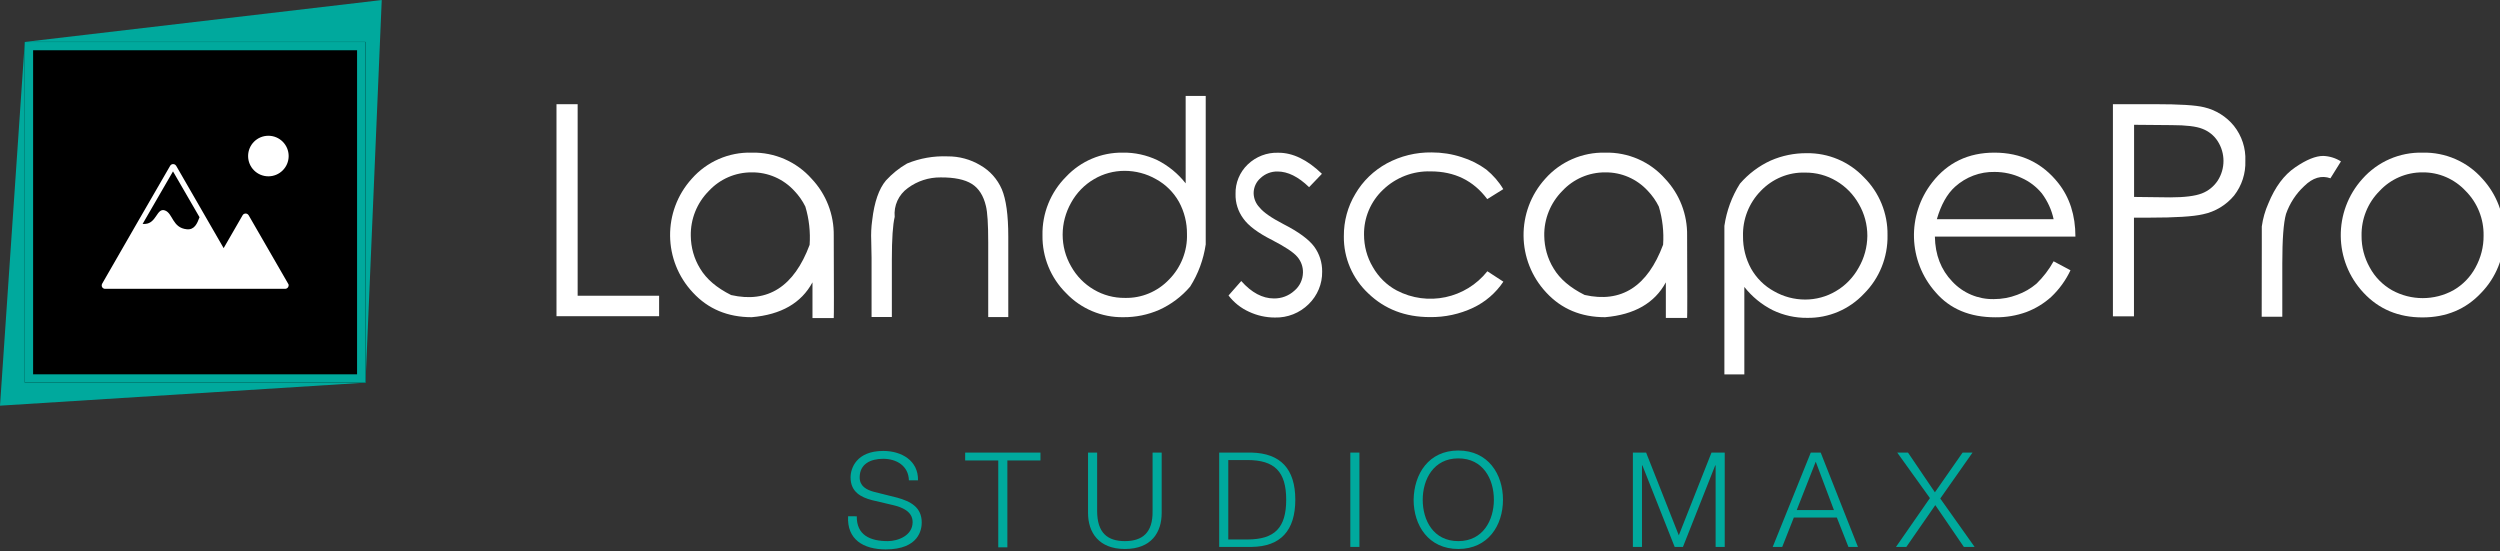 <?xml version="1.0" encoding="utf-8"?>
<!-- Generator: Adobe Illustrator 23.1.0, SVG Export Plug-In . SVG Version: 6.00 Build 0)  -->
<svg version="1.1"
	 id="svg4712" inkscape:version="0.92.3 (2405546, 2018-03-11)" sodipodi:docname="lp_logo_studio_white.svg" xmlns:cc="http://creativecommons.org/ns#" xmlns:dc="http://purl.org/dc/elements/1.1/" xmlns:inkscape="http://www.inkscape.org/namespaces/inkscape" xmlns:rdf="http://www.w3.org/1999/02/22-rdf-syntax-ns#" xmlns:sodipodi="http://sodipodi.sourceforge.net/DTD/sodipodi-0.dtd" xmlns:svg="http://www.w3.org/2000/svg"
	 xmlns="http://www.w3.org/2000/svg" xmlns:xlink="http://www.w3.org/1999/xlink" x="0px" y="0px" viewBox="0 0 604.3 133.2"
	 style="enable-background:new 0 0 604.3 133.2;" xml:space="preserve">
<rect x="0" y="0" width="604.3" height="133.2" fill="#333333" stroke="none"/>
<style type="text/css">
	.st0{fill:#00A99D;}
	.st1{fill:#FFFFFF;}
	.st2{fill:none;}
</style>
<sodipodi:namedview  bordercolor="#666666" borderopacity="1.0" id="base" inkscape:current-layer="layer1" inkscape:cx="328.36188" inkscape:cy="-10.045751" inkscape:document-units="mm" inkscape:pageopacity="0.0" inkscape:pageshadow="2" inkscape:window-height="2004" inkscape:window-maximized="1" inkscape:window-width="3840" inkscape:window-x="-16" inkscape:window-y="-16" inkscape:zoom="1.979899" pagecolor="#ffffff" showgrid="false">
	</sodipodi:namedview>
<g id="layer1" transform="translate(2.784,-142.227)" inkscape:groupmode="layer" inkscape:label="Layer 1">
	<g id="g5320" transform="matrix(0.265,0,0,0.265,-4.665,140.248)">
		<polygon id="polygon5259" class="st0" points="340.5,356.5 29.7,356.5 254.1,98.4 340.5,45.7 		"/>
		<polygon id="polygon5261" class="st0" points="29.7,45.7 355.3,7.5 340.5,356.5 7.1,377.5 		"/>
		<rect id="rect5263" x="29.7" y="45.7" width="310.8" height="310.8"/>
		<path id="path5265" inkscape:connector-curvature="0" class="st0" d="M332.8,53.3v295.6H37.3V53.3H332.8 M340.5,45.8H29.7v310.7
			h310.8V45.8z"/>
		<circle id="circle5267" class="st1" cx="251.9" cy="149.8" r="18.5"/>
		<path id="path5269" inkscape:connector-curvature="0" class="st1" d="M269.9,266.2l-36-62.4c-0.9-1.5-2.8-2-4.3-1.2
			c-0.5,0.3-0.9,0.7-1.2,1.2l-17.3,30l-43.3-75.1c-0.9-1.5-2.8-2-4.3-1.2c-0.5,0.3-0.9,0.7-1.2,1.2L132,211.1l-31.7,55.1
			c-0.9,1.5-0.4,3.5,1.1,4.3c0.5,0.3,1.1,0.5,1.7,0.4h164c1.8,0.1,3.2-1.3,3.3-3.1C270.5,267.3,270.3,266.7,269.9,266.2L269.9,266.2
			z M177.5,216.6c-13.3-1.3-12.6-14.6-20-17.2s-7.6,11.7-17.9,12.3h-2.4l27.7-47.9l24.2,41.8C187,211.3,184.5,217.3,177.5,216.6z"/>
		<path id="path5271" inkscape:connector-curvature="0" class="st1" d="M514.7,102.5H534v174.7h74.3v18.7h-93.6L514.7,102.5z"/>
		<path id="path5273" inkscape:connector-curvature="0" class="st1" d="M692.8,146.7c20.9-0.5,40.9,8.3,54.7,23.9
			c13.2,14,20.4,32.6,20.1,51.8c0.2,49.4,0.2,74.4,0,75.2h-19.4V265c-10.2,18.9-28.6,29.5-55.4,31.8c-21.9,0-39.8-7.5-53.6-22.4
			c-27.4-29.1-27.9-74.3-1.1-103.9C651.8,154.9,671.9,146.1,692.8,146.7z M692.8,164.7c-14.9-0.1-29.1,6.1-39.2,17
			c-10.8,10.9-16.7,25.6-16.4,40.9c0.1,10.5,3,20.9,8.5,29.8c5.7,9.6,15.1,17.6,28.3,24.2c33.5,7.6,57.4-7.7,71.6-45.8
			c0.8-11.8-0.5-23.6-3.9-34.9c-2.6-5.3-6-10.1-10-14.3C721.7,170.7,707.6,164.5,692.8,164.7z"/>
		<path id="path5275" inkscape:connector-curvature="0" class="st1" d="M802.1,242.5l-0.3-15.3c-0.3-6.4,0-12.7,0.9-19
			c1.9-16.4,6.1-28.5,12.5-36.1c5.6-6.1,12.1-11.4,19.3-15.5c11.7-4.8,24.2-7,36.9-6.5c10.5-0.1,20.9,2.7,29.9,8.1
			c8.8,5,15.6,12.7,19.6,21.9c3.9,9.2,5.9,23.5,5.9,43.1v73.5h-18.3v-68.2c0-16.5-0.7-27.6-2.1-33.1c-2.2-9.4-6.5-16.2-12.9-20.2
			c-6.4-4-15.9-6-28.5-5.9c-10.7-0.1-21.2,3.3-29.8,9.7c-8.4,6-13,16-12,26.3c-1.7,7-2.6,20-2.6,38.9v52.4h-18.5V242.5z"/>
		<path id="path5277" inkscape:connector-curvature="0" class="st1" d="M1064.5,290.1c-10.3,4.5-21.5,6.8-32.8,6.7
			c-19.7,0.3-38.6-7.7-52.1-21.9c-14.1-13.9-21.9-33-21.6-52.8c-0.4-20,7.4-39.3,21.5-53.4c13.4-14.3,32.2-22.3,51.8-22
			c10.8-0.2,21.6,2.2,31.4,6.8c10.1,5.1,18.9,12.3,25.9,21.2V95h18.3v135.4c-2,13.7-6.8,26.8-14.2,38.5
			C1084.9,278,1075.3,285.2,1064.5,290.1z M1073.4,262.5c10.9-11,16.9-26.1,16.4-41.6c0.1-10.2-2.4-20.3-7.3-29.3
			c-4.9-8.7-12.1-15.9-20.9-20.7c-8.7-5-18.7-7.6-28.7-7.6c-9.8,0-19.5,2.6-27.9,7.6c-8.8,5.1-16,12.6-20.9,21.5
			c-5,8.9-7.7,18.9-7.7,29.1c0,10.2,2.6,20.1,7.7,28.9c4.9,8.8,12,16.1,20.7,21.2c8.6,5.1,18.4,7.7,28.3,7.6
			C1048.3,279.6,1062.9,273.5,1073.4,262.5L1073.4,262.5z"/>
		<path id="path5279" inkscape:connector-curvature="0" class="st1" d="M1212.9,166l-11.7,12.2c-9.9-9.6-19.5-14.3-28.8-14.3
			c-5.7-0.1-11.2,2-15.4,5.9c-4.1,3.5-6.4,8.6-6.4,13.9c0.1,4.9,2,9.5,5.4,13c3.5,4.4,10.8,9.5,22,15.3c13.7,7,23,13.9,27.9,20.5
			c4.8,6.6,7.3,14.5,7.2,22.7c0.2,11.2-4.3,21.9-12.3,29.7c-8.2,8.1-19.3,12.5-30.8,12.2c-8.2,0-16.3-1.8-23.7-5.3
			c-7.3-3.3-13.7-8.4-18.6-14.8l11.6-13.2c9.4,10.6,19.4,15.9,29.8,15.9c6.9,0.1,13.6-2.4,18.7-7.1c4.9-4.1,7.7-10.2,7.8-16.6
			c0.1-5.2-1.7-10.2-5.1-14.2c-3.4-4.1-11.1-9.2-23.1-15.4c-12.9-6.5-21.7-13.1-26.3-19.7c-4.7-6.4-7.2-14.2-7-22.2
			c-0.3-10.2,3.8-20,11.1-27c7.5-7.2,17.6-11.1,27.9-10.7C1186.2,146.7,1199.5,153.1,1212.9,166L1212.9,166z"/>
		<path id="path5281" inkscape:connector-curvature="0" class="st1" d="M1378.3,180l-14.6,9.1c-12.6-16.9-29.8-25.3-51.6-25.3
			c-16.2-0.5-31.9,5.6-43.5,16.8c-11.2,10.6-17.5,25.4-17.3,40.9c0,10.4,2.7,20.6,8,29.5c5.1,9,12.6,16.5,21.8,21.4
			c28.2,14.8,62.9,7.4,82.7-17.5l14.6,9.5c-6.9,10.3-16.4,18.5-27.6,23.8c-12.3,5.8-25.8,8.7-39.4,8.5c-22.5,0-41.2-7.2-56.1-21.5
			c-14.5-13.5-22.7-32.5-22.4-52.3c-0.1-13.6,3.5-27,10.5-38.6c6.8-11.7,16.8-21.3,28.7-27.8c12.6-6.8,26.6-10.2,40.9-10
			c9.3,0,18.5,1.4,27.3,4.3c8.1,2.5,15.7,6.3,22.5,11.3C1369,167.2,1374.3,173.2,1378.3,180z"/>
		<path id="path5283" inkscape:connector-curvature="0" class="st1" d="M1471.3,146.7c20.9-0.5,40.9,8.2,54.7,23.9
			c13.2,14,20.3,32.5,20,51.7c0.2,49.4,0.2,74.4,0,75.2h-19.4V265c-10.2,18.9-28.6,29.5-55.4,31.8c-21.9,0-39.8-7.5-53.6-22.4
			c-27.3-29.1-27.8-74.3-1-103.9C1430.4,154.9,1450.4,146.2,1471.3,146.7z M1471.3,164.7c-14.9-0.1-29.1,6.1-39.2,17
			c-10.7,10.8-16.7,25.6-16.4,40.8c0.1,10.5,3,20.9,8.5,29.8c5.7,9.6,15.1,17.6,28.3,24.2c33.5,7.6,57.4-7.7,71.6-45.8
			c0.8-11.7-0.5-23.5-3.9-34.8c-2.6-5.3-6-10.1-10-14.3C1500.2,170.7,1486.1,164.5,1471.3,164.7z"/>
		<path id="path5285" inkscape:connector-curvature="0" class="st1" d="M1622.3,153.9c10.3-4.5,21.5-6.8,32.8-6.7
			c19.7-0.3,38.6,7.7,52.1,21.9c14.1,13.9,21.9,33,21.6,52.8c0.4,20-7.3,39.4-21.5,53.5c-13.4,14.3-32.2,22.3-51.8,22
			c-10.9,0.1-21.6-2.3-31.4-7c-10.1-5.1-18.9-12.3-25.9-21.2v79.8H1580V213.5c2-13.7,6.8-26.8,14.2-38.5
			C1601.9,166.1,1611.5,158.8,1622.3,153.9z M1613.3,181.5c-10.9,11.1-16.8,26.1-16.3,41.6c-0.1,10.2,2.4,20.3,7.3,29.3
			c4.9,8.7,12.1,15.9,20.9,20.7c8.7,5,18.5,7.6,28.5,7.6c9.8,0,19.5-2.6,27.9-7.6c8.8-5.1,16-12.6,20.9-21.5
			c5.1-8.8,7.8-18.8,7.9-29c0-10.2-2.6-20.1-7.7-28.9c-4.9-8.8-12-16.1-20.7-21.2c-8.6-5.1-18.4-7.7-28.3-7.6
			C1638.5,164.4,1623.9,170.5,1613.3,181.5z"/>
		<path id="path5287" inkscape:connector-curvature="0" class="st1" d="M1880.3,245.8l15.4,8.2c-4.3,9.1-10.2,17.3-17.5,24.2
			c-6.6,6-14.3,10.7-22.7,13.9c-9.1,3.3-18.7,4.9-28.3,4.8c-23.3,0-41.5-7.6-54.6-22.9c-25.1-28.3-26.3-70.4-3-100.2
			c14.1-18.1,33-27.1,56.7-27.1c24.2,0,43.7,9.3,58.3,27.8c10.3,13,15.6,29.3,15.6,48.8H1772c0.3,16.7,5.6,30.3,15.9,41
			c9.8,10.5,23.6,16.3,37.9,16c7.3,0,14.5-1.3,21.3-3.9c6.4-2.3,12.3-5.7,17.5-10.1C1870.8,260.3,1876.1,253.4,1880.3,245.8
			L1880.3,245.8z M1880.3,207.4c-1.8-8.5-5.5-16.5-10.7-23.5c-5-6.1-11.4-11-18.7-14.2c-7.6-3.6-16-5.4-24.4-5.4
			c-13.3-0.3-26.2,4.6-36.1,13.5c-7.3,6.6-12.8,16.5-16.6,29.6L1880.3,207.4z"/>
		<path id="path5289" inkscape:connector-curvature="0" class="st1" d="M1934.4,102.5h38.5c22.2,0,37.1,0.9,44.7,2.8
			c10.7,2.5,20.3,8.5,27.2,17c7.2,9.1,10.9,20.4,10.4,31.9c0.4,11.4-3.2,22.6-10.3,31.7c-7.3,8.7-17.2,14.7-28.3,17
			c-8.8,2.1-25.2,3.1-49.2,3.1h-13.8V296h-19.2V102.5z M1953.7,121.3v65.8l32.9,0.4c13.1,0,22.7-1.2,28.9-3.6
			c6-2.3,11-6.4,14.5-11.7c7-10.9,7-25,0-35.9c-3.3-5.2-8.2-9.1-13.9-11.3c-5.7-2.3-15.1-3.4-28.1-3.4L1953.7,121.3z"/>
		<path id="path5291" inkscape:connector-curvature="0" class="st1" d="M2070.2,231.2V214c1-7.2,3-14.3,6-21
			c6.1-14.9,14.2-25.9,24.5-32.9c10.2-7,18.7-10.4,25.5-10.4c5.7,0.2,11.3,1.9,16.2,5l-9.6,15.4c-8.1-2.9-16.1-0.6-24,7.2
			c-7.5,7-13.1,15.6-16.5,25.3c-2.3,8.1-3.4,23.2-3.4,45.4v48.4h-18.8L2070.2,231.2z"/>
		<path id="path5293" inkscape:connector-curvature="0" class="st1" d="M2216.8,146.7c20.9-0.5,40.9,8.2,54.7,23.9
			c12.9,14.1,20,32.6,19.7,51.8c0.2,19.5-7.3,38.2-20.9,52.2c-13.9,14.9-31.8,22.4-53.6,22.4c-21.8,0-39.7-7.5-53.6-22.4
			c-27.4-29.1-27.9-74.3-1.1-104C2175.9,154.9,2195.9,146.2,2216.8,146.7z M2216.8,164.7c-14.9-0.1-29.1,6.1-39.2,17
			c-10.8,10.8-16.7,25.6-16.4,40.8c-0.1,10.2,2.5,20.1,7.5,29c4.7,8.7,11.7,15.8,20.3,20.7c17.4,9.6,38.6,9.6,56,0
			c8.5-4.9,15.5-12.1,20.1-20.7c4.9-8.9,7.5-18.9,7.4-29c0.3-15.3-5.6-30.1-16.4-40.9C2245.9,170.7,2231.7,164.5,2216.8,164.7z"/>
	</g>
	<g id="flowRoot6041">
	</g>
</g>
<g>
	<rect x="89.3" y="109.4" class="st2" width="502" height="164"/>
	<path class="st0" d="M207.1,124.7c-0.1,4.7,3.3,6.1,7.5,6.1c2.4,0,6-1.3,6-4.6c0-2.6-2.6-3.6-4.7-4.1l-5.1-1.2
		c-2.7-0.7-5.2-2-5.2-5.5c0-2.2,1.4-6.4,7.9-6.4c4.5,0,8.5,2.4,8.4,7.1h-2.2c-0.1-3.5-3-5.2-6.2-5.2c-3,0-5.7,1.2-5.7,4.5
		c0,2.1,1.6,3,3.5,3.5l5.6,1.4c3.2,0.9,5.9,2.3,5.9,6c0,1.6-0.6,6.5-8.7,6.5c-5.4,0-9.4-2.4-9.1-8H207.1z"/>
	<path class="st0" d="M233.4,109.4h18.1v1.9h-8v21h-2.2v-21h-8V109.4z"/>
	<path class="st0" d="M263,109.4h2.2v14.1c0,5.3,2.5,7.3,6.7,7.3c4.2,0,6.8-2,6.7-7.3v-14.1h2.2V124c0,4.7-2.5,8.7-8.9,8.7
		c-6.3,0-8.9-4-8.9-8.7V109.4z"/>
	<path class="st0" d="M294.7,109.4h7.9c6.9,0.2,10.5,3.9,10.5,11.4s-3.6,11.3-10.5,11.4h-7.9V109.4z M296.9,130.4h4.6
		c6.6,0,9.4-2.8,9.4-9.6s-2.8-9.6-9.4-9.6h-4.6V130.4z"/>
	<path class="st0" d="M326.4,109.4h2.2v22.8h-2.2V109.4z"/>
	<path class="st0" d="M352.5,108.9c7.2,0,10.8,5.7,10.8,11.9c0,6.2-3.6,11.9-10.8,11.9c-7.2,0-10.8-5.7-10.8-11.9
		C341.8,114.6,345.3,108.9,352.5,108.9z M352.5,130.8c6,0,8.6-5.1,8.6-10c0-5-2.6-10-8.6-10c-6,0-8.6,5.1-8.6,10
		C343.9,125.8,346.5,130.8,352.5,130.8z"/>
	<path class="st0" d="M394.7,109.4h3.2l7.9,20l7.9-20h3.2v22.8h-2.2v-19.7h-0.1l-7.8,19.7h-2l-7.8-19.7h-0.1v19.7h-2.2V109.4z"/>
	<path class="st0" d="M437.7,109.4h2.4l9,22.8h-2.3l-2.8-7.1h-10.4l-2.8,7.1h-2.3L437.7,109.4z M434.3,123.3h9l-4.4-11.7
		L434.3,123.3z"/>
	<path class="st0" d="M458.6,109.4h2.6l6.5,9.6l6.7-9.6h2.4l-7.8,11.1l8.3,11.7h-2.6l-6.9-10.1l-7,10.1h-2.5l8.2-11.8L458.6,109.4z"
		/>
</g>
</svg>
